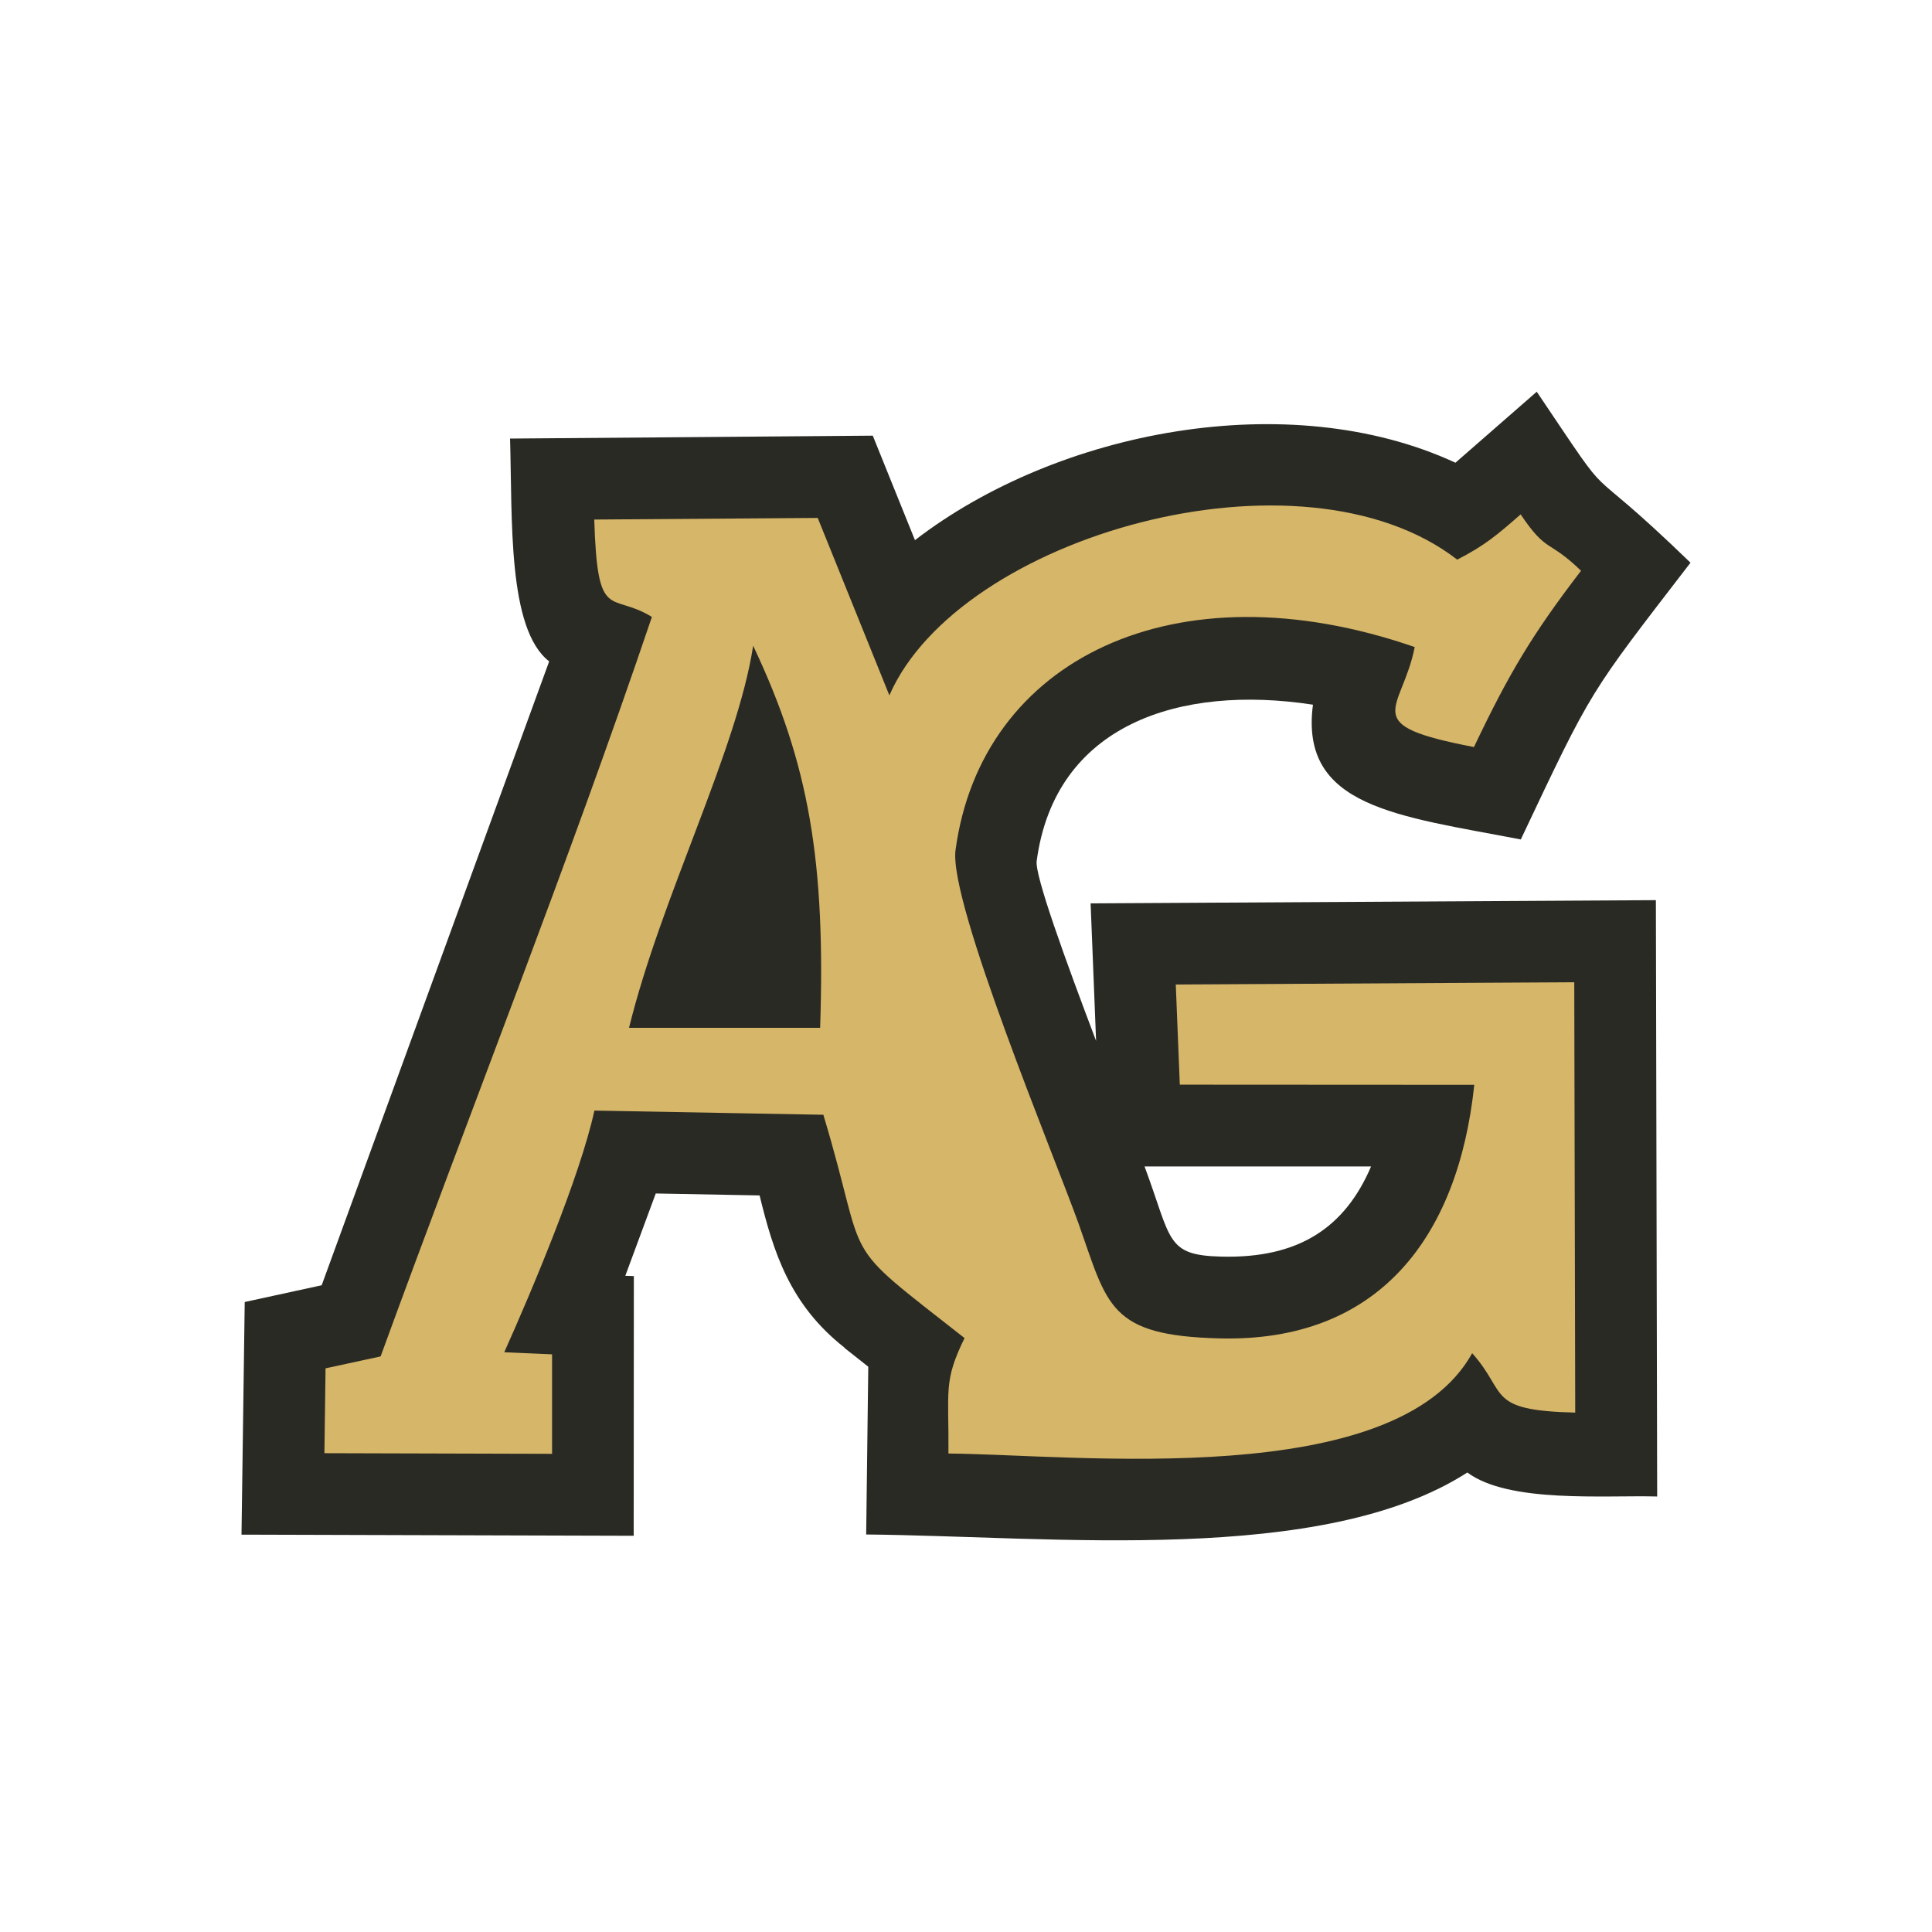 <svg xmlns="http://www.w3.org/2000/svg" xml:space="preserve" fill-rule="evenodd" clip-rule="evenodd" image-rendering="optimizeQuality" shape-rendering="geometricPrecision" text-rendering="geometricPrecision" viewBox="0 0 120 120">
  <path fill="#2a2a25" d="m54.21 27.06 2.62 6.49c8.85-6.82 23.25-9.59 33.57-4.81l5.05-4.41c5.36 7.96 2.18 3.49 9.55 10.62-6.36 8.27-6.06 7.72-10.54 17.19-7.64-1.47-13.75-1.99-12.91-8.37-8.26-1.27-16.02 1.21-17.16 9.71-.12.9 1.78 6.13 3.69 11.17l-.34-8.54 35.11-.2.08 37.04c-3.29-.09-9.21.43-11.79-1.49-9.02 5.8-25.71 3.96-37.34 3.85l.13-10.42-1.48-1.17.01-.01c-3.41-2.68-4.42-5.94-5.28-9.46l-6.45-.12-1.89 5.11.53.02-.01 16.13L15 95.32l.2-14.45 4.78-1.04 14.13-38.75c-2.6-2.01-2.28-8.85-2.43-13.84 13.17-.1 10.93-.09 22.53-.18zm19.07 45.39h-2.19c1.7 4.57 1.3 5.52 4.78 5.6 4.75.12 7.65-1.76 9.29-5.6H73.28z"/>
  <path fill="#d6b668" d="M46.78 40.11c3.49 7.36 4.5 13.44 4.16 23.73H39.07c2-8.14 6.71-17.22 7.71-23.73zM34.29 84.12l-2.97-.13c1.67-3.72 4.7-10.89 5.6-15.01l14.22.26c2.92 9.7.69 7.53 8.77 13.87-1.32 2.7-.97 3.23-1 7.17 8.06.08 27.77 2.34 32.53-6.23 2.24 2.51.84 3.55 6.4 3.69l-.06-26.73-24.75.14.25 6.22 18.29.01c-1 9.5-5.96 16-15.82 15.75-6.88-.17-6.95-2.03-8.74-7.08-1.43-4.02-8.1-20.01-7.66-23.25 1.59-11.82 13.62-17.77 28.52-12.61-.79 4.02-3.63 4.81 3.68 6.21 2.21-4.65 3.65-7.03 6.65-10.95-2.03-1.97-2.11-1.06-3.75-3.5-1.48 1.29-2.21 1.92-3.94 2.81-9.69-7.5-30.95-1.48-35.27 8.43l-4.45-11.02-13.88.1c.2 6.48 1.01 4.46 3.58 6.05-5.13 15.16-11.33 30.79-16.85 45.93l-3.42.74-.07 5.27 14.14.04v-6.18z"/>
</svg>